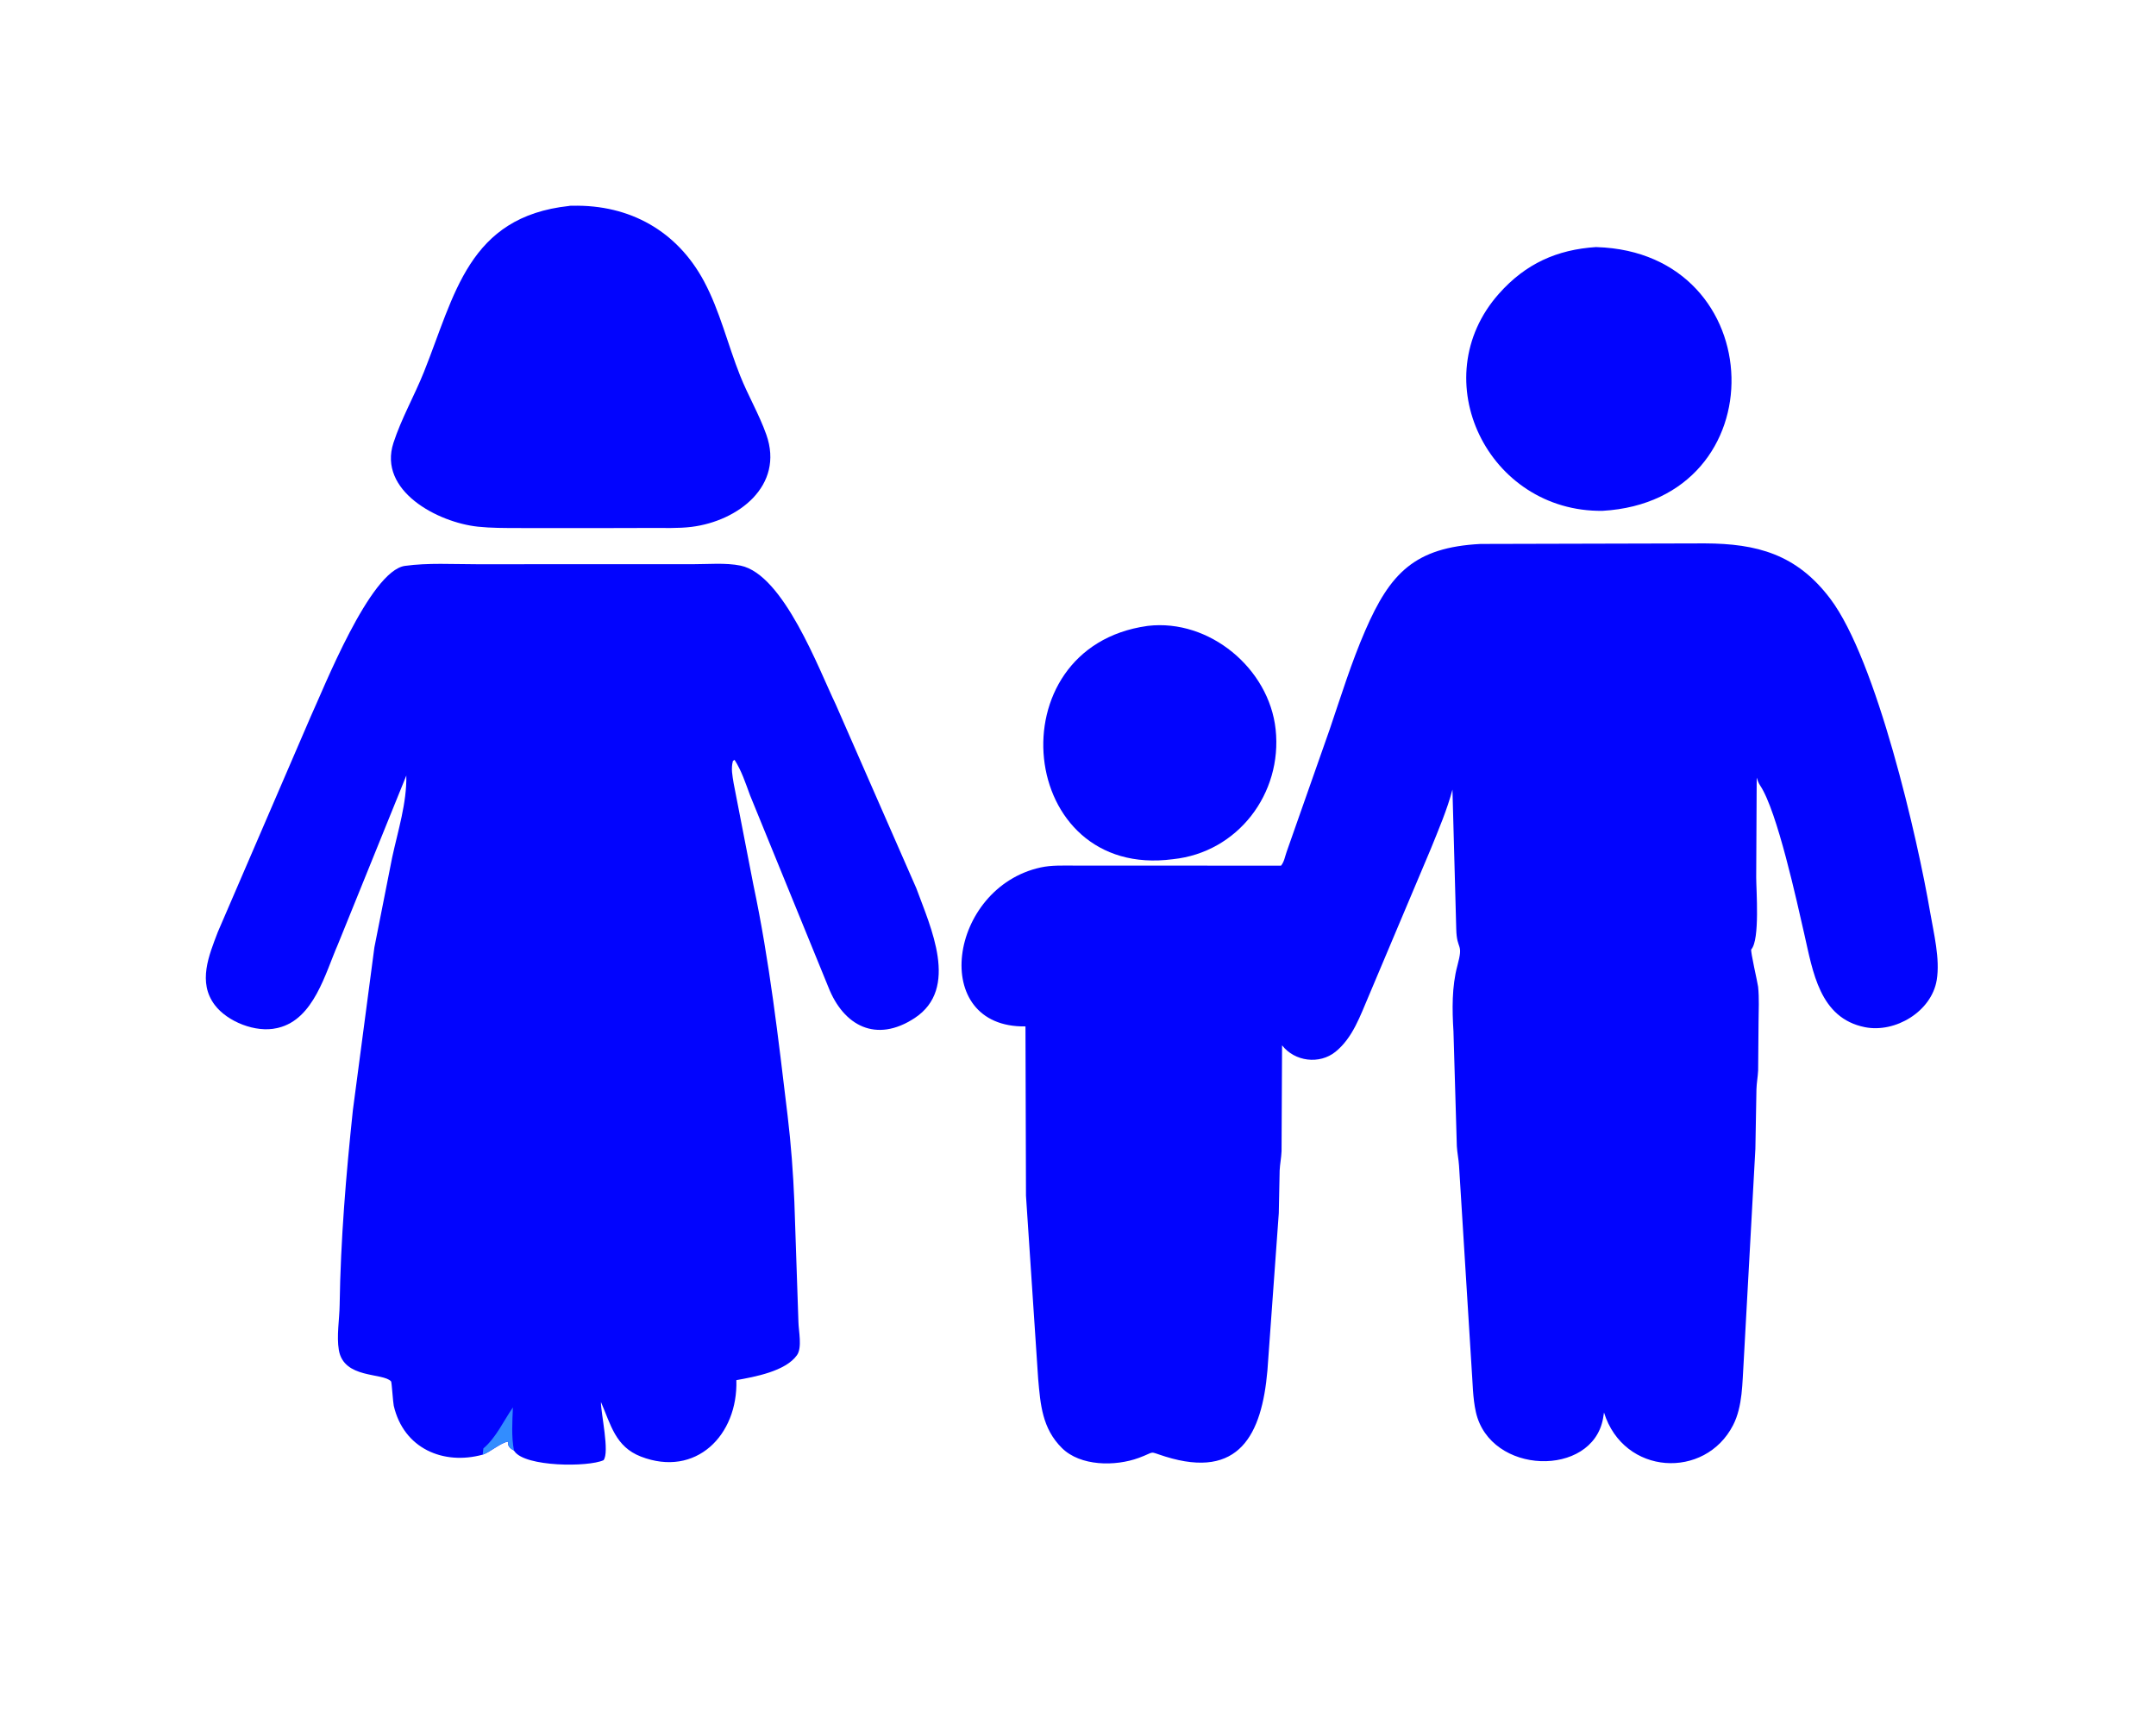 <svg version="1.1" xmlns="http://www.w3.org/2000/svg" style="display: block;" viewBox="0 0 2048 1638" width="800" height="640">
<path transform="translate(0,0)" fill="rgb(2,4,254)" d="M 1089.69 594.357 L 1090.37 594.252 C 1148.72 587.419 1205.49 634.602 1211.73 692.52 C 1218.3 753.514 1175.78 809.445 1114.24 815.85 C 965.785 835.656 944.111 614.81 1089.69 594.357 z"/>
<path transform="translate(0,0)" fill="rgb(2,4,254)" d="M 1516.32 234.443 L 1516.57 234.498 C 1683.28 239.571 1689.75 475.279 1522.25 484.992 C 1413.46 486.269 1351.81 359.834 1423.89 278.712 C 1449.17 250.268 1478.85 236.845 1516.32 234.443 z"/>
<path transform="translate(0,0)" fill="rgb(2,4,254)" d="M 540.667 195.406 C 541.006 195.147 543.3 195.227 543.846 195.215 C 598.355 194.03 643.255 219.287 668.807 267.08 C 683.825 295.169 691.277 327.005 703.011 356.5 C 710.56 375.477 721.096 393.299 727.924 412.56 C 745.215 461.341 700.937 494.753 656.929 500.218 C 644.142 501.806 630.541 501.167 617.659 501.257 L 565.691 501.385 L 491.234 501.339 C 478.791 501.277 466.388 501.35 454 500.04 C 415.91 496.015 358.904 466.08 373.728 420.454 C 381.206 397.435 393.613 375.748 402.636 353.236 C 432.007 279.96 444.748 205.744 540.667 195.406 z"/>
<path transform="translate(0,0)" fill="rgb(2,4,254)" d="M 458.526 1381.43 C 421.211 1391.64 383.445 1375.69 374.026 1334.95 C 373.316 1331.88 372.134 1312.55 371.49 1311.84 C 363.77 1303.3 326.512 1309.68 321.855 1282 C 319.629 1268.77 322.427 1252.95 322.626 1239.42 C 323.534 1177.6 328.689 1115.79 335.19 1054.32 L 355.619 899.696 L 372.521 814.209 C 378.011 788.808 386.485 762.456 385.962 736.411 L 320.995 896.76 C 308.906 924.35 298.204 967.758 264.393 975.984 L 263 976.3 C 242.96 980.971 215.946 970.212 203.958 954.27 C 187.72 932.678 198.442 907.257 206.871 885.097 L 294.918 680.907 C 307.32 654.123 351.407 541.901 384.667 537.276 C 406.678 534.216 430.272 535.717 452.475 535.697 L 657.725 535.68 C 672.229 535.709 689.33 534.123 703.453 537.027 C 744.376 545.444 777.907 635.776 793.779 668.623 L 870.476 843.591 C 883.861 880.202 911.549 938.693 868.853 966.74 C 832.247 990.786 801.253 974.108 786.849 937.292 L 712.473 755.164 C 708.166 743.568 704.507 732.012 697.761 721.5 L 696.223 722.5 C 694.214 729.763 695.748 736.498 696.905 743.804 L 715.642 840.178 C 730.979 912.587 739.328 986.107 748.16 1059.5 C 751.395 1086.38 753.475 1114.4 754.582 1141.48 L 758.435 1255.5 C 758.594 1263.97 762.168 1279.77 757.016 1286.98 C 746.115 1302.25 716.935 1307.54 699.476 1310.64 C 701.108 1363.1 660.894 1403.42 608.781 1383.25 C 584.457 1373.83 580.207 1352.81 570.835 1331.43 C 570.712 1341.97 579.31 1379.4 573.266 1386.71 C 558.751 1393.35 499.063 1393.18 488.683 1378.24 L 488.209 1377.51 L 487.456 1377.08 C 485.137 1375.7 484.081 1374.9 482.842 1372.5 L 482.706 1369.05 C 475.904 1369.8 465.881 1378.92 458.526 1381.43 z"/>
<path transform="translate(0,0)" fill="rgb(50,141,255)" d="M 458.526 1381.43 L 459.158 1375.5 C 471.228 1365.35 478.283 1349.41 487.224 1336.53 C 486.658 1350.3 485.702 1363.87 488.209 1377.51 L 487.456 1377.08 C 485.137 1375.7 484.081 1374.9 482.842 1372.5 L 482.706 1369.05 C 475.904 1369.8 465.881 1378.92 458.526 1381.43 z"/>
<path transform="translate(0,0)" fill="rgb(2,4,254)" d="M 1406.42 516.436 L 1619.43 515.907 C 1668.86 516.131 1706.58 526.086 1738.55 568.423 C 1782.71 626.889 1821.62 796.685 1833.45 866.206 C 1836.86 886.231 1843.01 910.46 1839.71 930.615 C 1834.8 960.581 1800.32 981.125 1771.56 975.419 C 1728.32 966.842 1722.04 922.472 1713.83 886.629 C 1707.01 856.838 1688.26 770.391 1672.09 746.044 C 1670.44 743.567 1669.6 741.209 1668.71 738.399 L 1668.23 833.015 C 1668.21 845.247 1671.87 892.309 1663.55 901.528 C 1662.48 902.709 1669.64 933.27 1670.03 936.974 C 1671.2 947.951 1670.52 959.419 1670.46 970.477 L 1670.07 1016.46 C 1669.8 1022.47 1668.63 1028.38 1668.46 1034.41 L 1667.45 1090.87 L 1656.33 1293.22 C 1654.96 1312.88 1655.51 1335.45 1646.27 1353.43 C 1619.68 1405.18 1542.45 1401.36 1523.64 1341.41 L 1522.71 1347.26 C 1512.33 1403.19 1415.52 1400.95 1401.95 1341 C 1398.93 1327.67 1398.93 1312.64 1397.88 1299 L 1385.95 1107.05 C 1385.56 1100.81 1384.21 1094.68 1383.86 1088.47 L 1380.65 979.25 C 1379.38 958.955 1379.04 936.798 1384.35 917.16 C 1390.52 894.405 1383.76 903.298 1383.29 881.946 L 1379.69 749.717 C 1374.72 768.712 1366.48 787.804 1359.15 806 L 1300.24 945.602 C 1292.15 964.356 1285.05 985.516 1268.58 998.783 C 1253.31 1011.09 1229.82 1008.06 1217.84 992.65 L 1217.36 1093.3 C 1217.08 1099.4 1215.86 1105.4 1215.55 1111.5 L 1214.73 1152.09 L 1203.93 1301.52 C 1198.64 1362.26 1177.26 1405.12 1106.99 1383.25 C 1089.87 1377.92 1098.63 1378.3 1081.68 1384.52 C 1059.42 1392.69 1026.29 1392.54 1008.72 1375.12 C 989.957 1356.5 988.322 1333.86 986.152 1309.3 L 974.588 1135.46 L 974.101 974.681 C 882.023 976.149 900.905 842.837 988.573 823.698 C 998.808 821.464 1009.3 821.943 1019.72 821.925 L 1216.87 822.004 C 1219.98 818.169 1220.54 813.434 1222.18 808.885 L 1263.15 692.357 C 1273.82 660.984 1283.62 629.187 1296.83 598.75 C 1320.46 544.29 1343.69 519.699 1406.42 516.436 z"/>
</svg>
